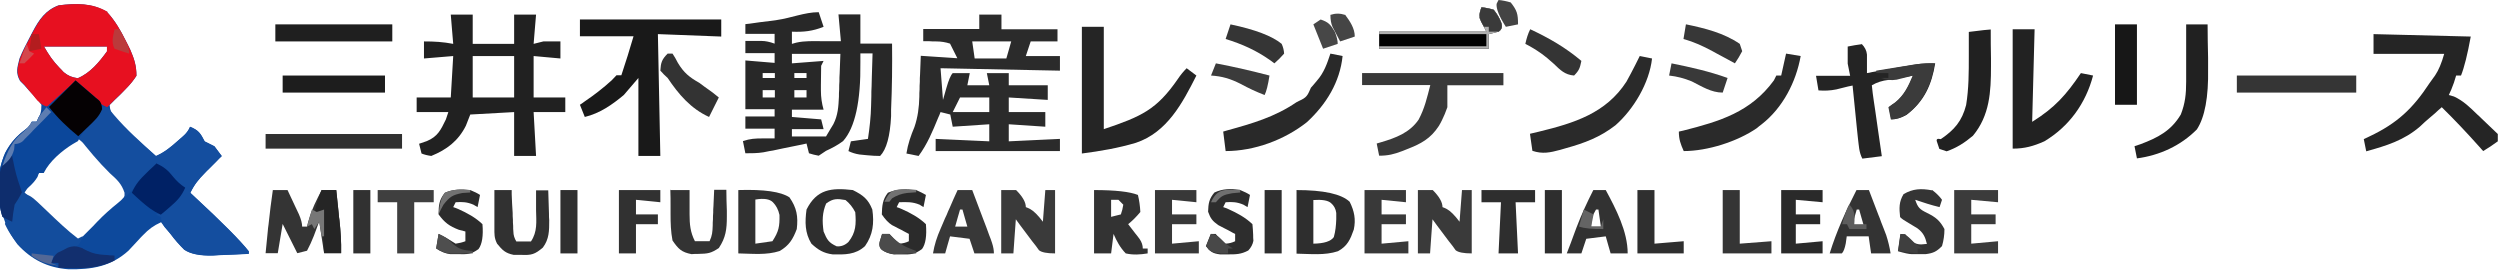 <?xml version="1.0" encoding="UTF-8"?>
<svg xmlns="http://www.w3.org/2000/svg" version="1.1" viewBox="0 0 1026 111">
  <defs>
    <style>
      .cls-1 {
        fill: #3f3f3f;
      }

      .cls-2 {
        fill: #323232;
      }

      .cls-3 {
        fill: #2b2b2b;
      }

      .cls-4 {
        fill: #444;
      }

      .cls-5 {
        fill: #010101;
      }

      .cls-6 {
        fill: #2f2f2f;
      }

      .cls-7 {
        fill: #292929;
      }

      .cls-8 {
        fill: #393939;
      }

      .cls-9 {
        fill: #474747;
      }

      .cls-10 {
        fill: #727272;
      }

      .cls-11 {
        fill: #777;
      }

      .cls-12 {
        fill: #454545;
      }

      .cls-13 {
        fill: #5d7db1;
      }

      .cls-14 {
        fill: #171717;
      }

      .cls-15 {
        fill: #3b3b3b;
      }

      .cls-16 {
        fill: #0b479b;
      }

      .cls-17 {
        fill: #536896;
      }

      .cls-18 {
        fill: #1d1d1d;
      }

      .cls-19 {
        fill: #212121;
      }

      .cls-20 {
        fill: #3a3a3a;
      }

      .cls-21 {
        fill: #002165;
      }

      .cls-22 {
        fill: #373737;
      }

      .cls-23 {
        fill: #5d5d5d;
      }

      .cls-24 {
        fill: #303030;
      }

      .cls-25 {
        fill: #4e4e4e;
      }

      .cls-26 {
        fill: #d4464c;
      }

      .cls-27 {
        fill: #e71020;
      }

      .cls-28 {
        fill: #b0b0b0;
      }

      .cls-29 {
        fill: #0e2d6d;
      }

      .cls-30 {
        fill: #6f6f6f;
      }

      .cls-31 {
        fill: #646464;
      }

      .cls-32 {
        fill: #343434;
      }

      .cls-33 {
        fill: #242424;
      }

      .cls-34 {
        fill: #122f6e;
      }

      .cls-35 {
        fill: #2e2e2e;
      }

      .cls-36 {
        fill: #050103;
      }

      .cls-37 {
        fill: #282828;
      }

      .cls-38 {
        fill: #b31d1f;
      }

      .cls-39 {
        fill: #1f1f1f;
      }

      .cls-40 {
        fill: #144e9f;
      }

      .cls-41 {
        fill: #383838;
      }

      .cls-42 {
        fill: #2a2a2a;
      }

      .cls-43 {
        fill: #134d9d;
      }

      .cls-44 {
        fill: #252525;
      }

      .cls-45 {
        fill: #2d2d2d;
      }

      .cls-46 {
        fill: #191919;
      }

      .cls-47 {
        fill: #313131;
      }

      .cls-48 {
        fill: #353535;
      }

      .cls-49 {
        fill: #333;
      }

      .cls-50 {
        fill: #4b4b4b;
      }

      .cls-51 {
        fill: #484848;
      }

      .cls-52 {
        fill: #bb3a3b;
      }

      .cls-53 {
        fill: #0d499c;
      }

      .cls-54 {
        fill: #222;
      }
    </style>
  </defs>
  <!-- Generator: Adobe Illustrator 28.6.0, SVG Export Plug-In . SVG Version: 1.2.0 Build 709)  -->
  <g>
    <g id="_レイヤー_1" data-name="レイヤー_1">
      <path class="cls-53" d="M44,5c3.3,3.6,5.5,7.5,7.7,11.9.6,1.2,1.2,2.3,1.8,3.6,1.6,3.7,2.5,6.5,2.5,10.6q-1.8,2.8-4.3,5.3c-.8.8-1.6,1.7-2.5,2.6-.7.7-1.5,1.4-2.2,2.1-.7.7-1.3,1.3-2,2,.2,4.1,2.8,6.1,5.6,8.8.9.9,1.8,1.7,2.7,2.6,3.5,3.3,7.1,6.5,10.7,9.6,3.4-1.5,5.9-3.5,8.7-6,.8-.7,1.6-1.4,2.4-2.1q2-1.7,2.9-3.9c3.5,1.4,4.3,2.7,6,6,1.3.7,2.7,1.3,4,2,1,1.3,2,2.6,3,4q-1.2,1.1-2.3,2.3c-1,1-2,2-3,3q-.8.7-1.5,1.5c-2.6,2.6-4.5,4.9-6.1,8.3.4.4.9.8,1.3,1.2q17.6,16.3,22.7,22.8v1c-3.8.2-7.7.4-11.5.5q-1.6.1-3.3.2-7.9.2-11.7-2.4c-2-2-3.8-4-5.5-6.3-.8-1-1.6-2-2.5-3-.5-.7-1-1.3-1.5-2-3.1,1.4-5.1,2.9-7.4,5.3-.6.6-1.2,1.2-1.8,1.9-1.4,1.5-2.8,3-4.2,4.5-7.2,6.5-15.2,7.8-24.7,7.6-8.4-.6-15.2-4-20.9-10.3C0,90.6-1.3,80.5,0,69c1.8-6.9,4.8-11.7,10.5-15.9q1.6-1.1,2.5-3.1h2c1.5-2.6,2-3.9,2-7q-1.4-2-3.3-3.9c-1.2-1.3-2.5-2.7-3.7-4.1-.6-.6-1.2-1.2-1.8-1.8-1.9-3.4-1.1-5.5-.2-9.2,1.2-3,2.7-5.8,4.2-8.7.4-.7.8-1.5,1.2-2.3,2.6-4.9,5.2-8.8,10.6-10.8,7.2-.9,13.7-1,20,2.7ZM18,19c2.1,3.6,3.6,5.9,6.4,8.8.6.6,1.2,1.2,1.7,1.8,2,1.6,3.3,2.1,5.8,2.5,5.1-2.1,8.8-6.6,12-11v-2h-26ZM20,66.8q-2.2,1.9-2,4.2h-2q-1.6,1.8-3.1,4t-1.6,2.2c-.4.6-.8,1.2-1.2,1.8,2.7,2.6,5.5,5.2,8.2,7.8.8.7,1.5,1.5,2.3,2.2,3.7,3.5,7.4,6.9,11.5,10,.9-.9,1.7-1.8,2.6-2.7,1.2-1.2,2.3-2.3,3.5-3.5.6-.6,1.1-1.2,1.7-1.8,2.7-2.8,5.5-5.3,8.5-7.7q2.7-2.1,3.7-4.4,0-2.1-1.5-3.8c-.7-.6-1.4-1.2-2.1-1.9-2.9-2.7-5.6-5.5-8.2-8.5-2.5-3-5.1-5.5-8.3-7.8-3.7,0-9.3,7.2-12,9.8Z"/>
      <path class="cls-37" d="M336,5c.7,2,1.3,4,2,6-4.5,1.8-8.2,2.2-13,2v5c.6-.2,1.2-.3,1.8-.5,3.5-.8,7-.6,10.5-.6.7,0,1.5,0,2.3,0,1.8,0,3.7,0,5.5,0q-.5-5.4-1-11h9v12h13c.1,9,0,18-.4,27.1,0,.9,0,1.8,0,2.7q-.6,12.3-4.5,16.3-2.5,0-5.5-.3t-3-.3q-2.5-.4-4.5-1.4l1-4c2.3-.3,4.6-.7,7-1,.7-4.6,1.2-9.1,1.3-13.8q0-1.9.1-3.8c0-1.3,0-2.6.1-3.9q0-2,.1-4c.1-3.2.2-6.4.3-9.6h-5c0,1.2,0,2.4,0,3.6q.3,24.1-7.1,32.4c-2.3,1.7-4.4,2.8-7,4-1,.7-2,1.3-3,2q-2.2-.4-4-1l-1-4q-.9.2-1.8.4c-2.6.5-5.3,1.1-7.9,1.6-.9.2-1.8.4-2.8.6-.9.2-1.8.4-2.7.5q-1.2.3-2.5.5c-2.5.4-4.9.4-7.4.4-.3-1.7-.7-3.3-1-5,3-1,5-1.1,8.2-1.1.9,0,1.8,0,2.7,0,.7,0,1.4,0,2.1,0v-4h-12v-5h12v-3h-12v-20c4,.3,7.9.7,12,1v-4h-12v-5c1.4,0,2.9,0,4.3,0q1.2,0,2.4,0,2.3,0,5.3,1.1v-4h-12v-4c.6,0,1.2-.2,1.8-.2,2.8-.4,5.5-.8,8.3-1.1q1.4-.2,2.9-.4c5.7-.8,11.4-3.2,17-3.2ZM325,22v4q6.4-.5,13-1c-.3.7-.7,1.3-1,2,0,2.7-.1,5.3-.1,8,0,.7,0,1.5,0,2.2q0,4,1.1,7.8h-13v3c4,.3,7.9.7,12,1,.3,1.3.7,2.6,1,4h-13v3h14c.6-1.1,1.3-2.1,1.9-3.2.4-.6.7-1.2,1.1-1.8,1.9-3.7,2.1-7.2,2.3-11.3,0-1,0-2,.1-3.1,0-1.1,0-2.1.1-3.2,0-1.1,0-2.2.1-3.3.1-2.7.2-5.3.3-8h-20ZM313,30v2h5v-2h-5ZM326,30v2h5v-2h-5ZM313,37v3h5v-3h-5ZM326,37v3h5v-3h-5Z"/>
      <path class="cls-3" d="M402,6h9v6h23v5h-11c-.7,2-1.3,4-2,6h14v6q-24.3-.5-49-1c.3,4.3.7,8.6,1,13,.5-1.6.9-3.3,1.4-4.9q1.4-4.9,2.6-6.1c2.3,0,4.7,0,7,0l-1,5h9c-.3-1.6-.7-3.3-1-5h9v5h16v6c-5.3-.3-10.6-.7-16-1v6h15v6c-5-.3-9.9-.7-15-1v7q10.4-.5,21-1v5h-51v-5c7.3.3,14.5.7,22,1v-7c-4.9.3-9.9.7-15,1q-.5-2.5-1-5c-1.3-.3-2.6-.7-4-1-.3.8-.6,1.6-1,2.4-2.3,5.6-4.4,10.7-8,15.6-1.6-.3-3.3-.7-5-1,.6-3.9,1.8-7.3,3.3-10.9,1.4-4.1,1.9-8.1,2-12.4,0-1,0-2,.1-3,0-1,0-2,.1-3.1,0-1,0-2.1.1-3.1.1-2.5.2-5.1.3-7.6,5,.3,9.9.7,15,1-1-2-2-4-3-6q-2.7-.9-5.7-.9c-1,0-2,0-3-.1-.8,0-1.5,0-2.3,0v-5h23v-6ZM399,17c.3,2.3.7,4.6,1,7h13c.7-2.3,1.3-4.6,2-7h-16ZM394,40l-3,6h15v-6h-12Z"/>
      <path class="cls-19" d="M185,6h9v12h17V6h9c-.3,4-.7,7.9-1,12l4-1c2.3,0,4.7,0,7,0v7c-3.6-.3-7.3-.7-11-1v17h13v6h-13q.5,8.9,1,18h-9v-18c-5.9.3-11.9.7-18,1-.6,1.5-1.2,3-1.8,4.6-3.1,6.2-7.8,9.8-14.2,12.4q-2.3-.3-4-1l-1-4c1.1-.4,2.1-.7,3.2-1.1,4.5-1.9,5.7-4.6,7.8-8.9.3-1,.7-2,1-3h-13v-6h14c.3-5.6.7-11.2,1-17-4,.3-7.9.7-12,1v-7c4.3,0,7.8.2,12,1-.3-4-.7-7.9-1-12ZM194,23v17h17v-17h-17Z"/>
      <path class="cls-40" d="M42,44h2q1.3,1.3,2.8,3.2c5.2,6.1,11.2,11.4,17.2,16.8,3.4-1.5,5.9-3.5,8.7-6,.8-.7,1.6-1.4,2.4-2.1q2-1.7,2.9-3.9c3.5,1.4,4.3,2.7,6,6,1.3.7,2.7,1.3,4,2,1,1.3,2,2.6,3,4-.8.7-1.5,1.5-2.3,2.3-1,1-2,2-3,3-.5.5-1,1-1.5,1.5-2.6,2.6-4.5,4.9-6.1,8.3.4.4.9.8,1.3,1.2q17.6,16.3,22.7,22.8v1c-3.8.2-7.7.4-11.5.5q-1.6.1-3.3.2-7.9.2-11.7-2.4c-2-2-3.8-4-5.5-6.3-.8-.9-1.6-1.9-2.5-2.9q-1.5-2.1-1.5-4.1-1-.5-2-1,.9-.7,1.9-1.4c.8-.6,1.6-1.2,2.4-1.9.8-.6,1.6-1.2,2.4-1.8,2.1-1.8,3.7-3.6,5.3-5.9-1-.3-2-.7-3-1q-1.8-1.8-3.7-4.1c-.6-.7-1.2-1.5-1.9-2.2-.5-.6-.9-1.1-1.4-1.7-3.1,1.4-5.2,2.9-7.5,5.4q-.9.9-1.8,1.9c-.6.6-1.1,1.2-1.7,1.8-1.3,1.3-2.7,2.7-4,4,0-.7,0-1.4,0-2.1-1.2-3.7-3.1-5.4-6-8-4.7-4.6-8.9-9.7-13-14.9.4-.4.8-.9,1.2-1.4.5-.6,1-1.2,1.6-1.8.5-.6,1.1-1.3,1.7-1.9,1.3-1.6,2.6-3.2,3.8-4.8.6-.7,1.2-1.4,1.8-2.1Z"/>
      <path class="cls-27" d="M44,5c3.3,3.6,5.5,7.5,7.7,11.9.6,1.2,1.2,2.3,1.8,3.6,1.6,3.7,2.5,6.5,2.5,10.6q-1.8,2.8-4.2,5.2c-.8.8-1.6,1.7-2.5,2.5-.8.7-1.5,1.5-2.3,2.2-.6.6-1.2,1.2-1.8,1.8-.4.4-.8.8-1.2,1.2-3.5-1.5-5.6-3.4-8.2-6.1-.7-.7-1.4-1.4-2.1-2.2-.5-.6-1.1-1.1-1.6-1.7-1.1.9-2.2,1.8-3.2,2.8-.6.5-1.3,1.1-1.9,1.6q-1.9,1.7-4,4c-.6.5-1.2,1-1.8,1.6-2.7-.2-3.8-.8-5.8-2.7-.6-.7-1.2-1.4-1.7-2.1-.6-.7-1.2-1.4-1.8-2.1-.6-.7-1.1-1.4-1.7-2.1-.6-.6-1.2-1.2-1.8-1.8-1.9-3.4-1.2-5.5-.2-9.2,1.2-3,2.7-5.8,4.2-8.7.4-.7.8-1.5,1.2-2.3,2.6-4.9,5.2-8.8,10.6-10.8,7.2-.9,13.7-1,20,2.7ZM18,19c2.1,3.6,3.6,5.9,6.4,8.8.6.6,1.2,1.2,1.7,1.8,2,1.6,3.3,2.1,5.8,2.5,5.1-2.1,8.8-6.6,12-11v-2h-26Z"/>
      <path class="cls-46" d="M238,8h58v7q-12.9-.5-26-1c.3,16.5.7,33,1,50h-9v-32q-3,3.5-6,7c-4.8,4-9.8,7.5-16,9-.7-1.7-1.3-3.3-2-5,.7-.4,1.3-.9,2-1.4q5.8-3.9,11-8.6,1-1,2-2.1h2c1.8-5.3,3.4-10.6,5-16h-22v-7Z"/>
      <path class="cls-16" d="M31,33c2.4,2,4.7,4,7,6,.8.7,1.6,1.4,2.5,2.1q1.5,1.9,1.3,3.7c-1.1,2.8-2.7,4.2-4.8,6.2q-3.2,3-5,6.9c-.7.4-1.4.8-2.1,1.2-4.5,2.8-9.5,7-11.9,11.8h-2c-.2.6-.4,1.1-.6,1.7-1.9,3.2-4.6,5-7.4,7.3-2.3,3.4-2.5,7-3,11q-1.9-.8-4-2c-2.6-7.9-2.2-18.5,1.1-26.2,2.2-4.1,4.7-6.9,8.5-9.7q1.6-1.1,2.5-3.1h2c.2-.5.4-1.1.6-1.6,1.9-3.3,4.6-5.5,7.4-8,1.1-1,2.2-1.9,3.2-2.9.9-.8,1.8-1.6,2.8-2.5l2-2Z"/>
      <path class="cls-44" d="M974,14q19.8.5,40,1-2,11-4,16h-2c-.3.9-.6,1.9-.9,2.9q-1.1,3.1-2.1,5.1c.7.2,1.4.4,2.1.6,3.9,1.8,6.5,4.4,9.6,7.4.6.5,1.2,1.1,1.8,1.7,2.2,2.1,4.4,4.2,6.6,6.3v3q-3,2.2-6,4c-.6-.6-1.1-1.3-1.7-1.9-4.9-5.5-10-10.9-15.3-16.1-1,.8-1.9,1.7-2.9,2.6-.6.5-1.3,1.1-2,1.7-1.4,1.2-2.7,2.3-4,3.6-6.6,5.7-13.8,7.9-22.1,10.2-.3-1.7-.7-3.3-1-5,.8-.4,1.5-.7,2.3-1.1,11.4-5.4,17.8-11.4,24.7-21.9.8-1.1,1.5-2.1,2.3-3.2q2.1-3.1,3.7-8.8h-29v-8Z"/>
      <path class="cls-44" d="M444,11h9v42c15.5-5.2,21.7-8,30.4-20.6q1.6-2.4,3.6-4.4l4,3c-5.7,11.3-12,23.3-24.8,27.6-7.4,2.2-14.5,3.4-22.2,4.4V11Z"/>
      <path class="cls-33" d="M764,18q2,2,2.2,4.4c0,.9,0,1.8,0,2.7,0,.9,0,1.8,0,2.8,0,.7,0,1.4,0,2.1.7-.1,1.3-.2,2-.4,3.1-.5,6.1-1.1,9.2-1.6,1.1-.2,2.1-.4,3.2-.6q1.5-.3,3.1-.5c.9-.2,1.9-.3,2.8-.5,2.6-.4,5.1-.4,7.7-.4-1.4,8.7-4.5,15.6-11.7,21.1q-3.3,1.9-6.3,1.9-.5-2.5-1-5c.9-.7,1.8-1.3,2.8-2,3.7-3.1,5.4-6.7,7.2-11-2.6.5-5.3,1-7.9,1.4-.8.1-1.5.3-2.3.4q-3.7.4-6.8,2.2c.2,2.2.5,4.3.8,6.4.2,1.3.4,2.6.6,4,.2,1.4.4,2.8.6,4.2.2,1.4.4,2.8.6,4.2.5,3.4,1,6.8,1.5,10.3-2.6.3-5.3.7-8,1-1.4-2.7-1.4-5.3-1.8-8.3q-.2-1.9-.4-3.8c-.1-1.3-.3-2.7-.4-4-.1-1.3-.3-2.7-.4-4-.3-3.3-.7-6.6-1-9.9-.6.1-1.2.3-1.9.4q-1.2.3-2.4.6c-.8.2-1.6.4-2.4.6-2.5.5-4.8.6-7.3.4-.3-2-.7-4-1-6h14c-.3-1.6-.7-3.3-1-5,0-2.3,0-4.7,0-7q2.9-.6,6-1Z"/>
      <path class="cls-54" d="M826,12h9c-.3,12.5-.7,25.1-1,38,9.3-5.8,14-11.1,20-20l5,1c-3,11.4-9.8,20.9-20,27-4.5,2-8.1,3-13,3V12Z"/>
      <path class="cls-8" d="M559,30h58v5h-23v9q-1,2.9-2.2,5.3c-.4.8-.8,1.6-1.3,2.4-3.4,5.2-7.3,7.3-13,9.5-.7.3-1.3.5-2,.8-3.4,1.3-5.8,1.9-9.5,1.9-.3-1.7-.7-3.3-1-5,.6-.2,1.1-.3,1.7-.5,6.1-1.8,11.8-3.9,15.5-9.3,2.5-4.7,3.4-8.8,4.8-14.2h-28v-5Z"/>
      <path class="cls-32" d="M112,78h6c1,2.1,2,4.2,3,6.4.6,1.2,1.1,2.4,1.7,3.6q1.3,3,1.3,5h2c.2-1,.5-2,.8-3,1.2-4.3,3.2-8.1,5.2-12h6c.3,3.2.7,6.4,1,9.6,0,.9.2,1.8.3,2.7.5,4.6.8,9,.7,13.6h-7c-.7-4.3-1.3-8.6-2-13-.7,2-1.5,3.9-2.2,5.9q-1.3,3.3-2.8,6.1c-1.3.3-2.6.7-4,1l-6-12c-.7,4-1.3,7.9-2,12h-5c.3-3,.6-6,.9-9.1,0-.8.2-1.7.3-2.6.5-4.8,1.1-9.6,1.8-14.4Z"/>
      <path class="cls-19" d="M897,10h9c0,4.6.1,9.1.2,13.7,0,1.5,0,3.1,0,4.6q.3,17.3-4.6,24.8c-6.6,6.7-15.4,10.7-24.6,11.9-.3-1.7-.7-3.3-1-5,.8-.3,1.6-.5,2.4-.8,7.2-2.7,12.6-5.5,16.6-12.2,1.8-4.6,2.2-8.4,2.2-13.4q0-1,0-2.1c0-2.1,0-4.3,0-6.4,0-1.5,0-2.9,0-4.4,0-3.6,0-7.2,0-10.7Z"/>
      <path class="cls-42" d="M733,22c2,.3,4,.7,6,1-1.9,10.7-7.4,21.3-16,28-.7.5-1.3,1-2,1.6-8,5.5-20.2,9.4-30,9.4-1.3-2.9-2-4.8-2-8,.6-.1,1.2-.3,1.8-.4,15-3.8,27.7-7.6,37.2-20.6l1-2h2c.7-3,1.3-5.9,2-9Z"/>
      <path class="cls-7" d="M546,22q2.5.5,5,1c-1.1,10.7-6.7,19.8-14.6,27.1-9.2,7.3-21.6,11.9-33.4,11.9-.3-2.6-.7-5.3-1-8q.8-.2,1.7-.5c10.2-2.8,19.5-5.5,28.3-11.5.7-.4,1.4-.7,2.2-1.1,2.4-1.2,2.7-2.5,3.8-4.9.8-.9,1.6-1.8,2.4-2.8,3-3.4,4.2-7,5.6-11.2Z"/>
      <path class="cls-42" d="M673,23q2.5.5,5,1c-1.1,10-7.5,20.8-15,27.4-6.3,4.9-12.7,7.3-20.3,9.4-.8.2-1.6.5-2.4.7-4.1,1.1-7.2,1.8-11.4.4-.3-2.3-.7-4.6-1-7q1.9-.4,3.8-.9c14.3-3.5,27.4-7.5,35.8-20.5,1.2-2.2,2.4-4.4,3.5-6.6l2-4Z"/>
      <path class="cls-43" d="M8,79c3.4.6,5.1,1.7,7.5,4,.6.6,1.3,1.2,1.9,1.8.7.6,1.3,1.3,2,1.9,4.1,3.9,8.1,7.8,12.6,11.2l2-1c-1.2,3.5-1.8,3.8-4.9,5.6-.7.4-1.4.9-2.1,1.3q-2,1.1-5,2.1l-1,2,3,1c-5-.5-8-2-12-5q-1.3-.9-2.6-1.8c-3.2-2.9-5.6-6.3-7.4-10.2l1-2c.7.3,1.3.7,2,1,0-1.1-.1-2.1-.2-3.2.2-4,.9-5.7,3.2-8.8Z"/>
      <path class="cls-47" d="M303,78q15.8-.5,21,3c3,4.3,3.6,7.8,3,13-1.6,4.2-3.1,6.7-7,9-5.4,1.8-11.3,1.1-17,1v-26ZM310,82v18q3.5-.5,7-1c2.6-4,3-6,2.9-10.8q-.7-3.2-2.7-5.2t-7.2-1.1Z"/>
      <path class="cls-19" d="M817,12c0,4,0,7.9.1,11.9,0,1.1,0,2.2,0,3.4,0,10.3-.5,20.1-7.4,28.4-3.3,2.8-6.7,5-10.8,6.4-1-.3-2-.7-3-1q-.5-1.5-1-3t1.6-1c5.6-3.8,8.7-7.4,10.4-14,1.1-6.7,1.1-13.3,1.1-20.1,0-1,0-1.9,0-2.9,0-2.3,0-4.7,0-7q7.9-1,9-1Z"/>
      <path class="cls-35" d="M532,78q16.8,0,21.9,4.8c1.9,3.8,2.6,7.2,1.7,11.4-1.4,4-2.6,6.8-6.5,8.9-5.4,1.8-11.3,1.1-17,1v-26ZM539,82v18q6.6-.1,8.4-2.7c.7-2.5.9-4.7,1-7.3,0-.9,0-1.7,0-2.6q-.3-2.5-2.2-4.1t-7.3-1.2Z"/>
      <path class="cls-49" d="M449,78q13,0,18,2,.8,3.2,1,7-2.4,2.9-5,5c.4.6.9,1.1,1.3,1.7q.8,1.1,1.7,2.2c.6.7,1.1,1.4,1.7,2.2q1.3,1.9,1.3,3.9h2v2c-3.1.5-5.9.7-9,0-2.3-2.4-3.7-5-5-8-.3,2.6-.7,5.3-1,8h-7v-26ZM456,82v7c1.3-.3,2.6-.7,4-1q.7-1.9,1-4c-.7-.7-1.3-1.3-2-2h-3Z"/>
      <path class="cls-35" d="M350,78c4.2,2.1,6.3,3.7,8,8,.8,5.6.3,10.3-3,15-3.9,3.6-8.3,3.5-13.3,3.4-3.7-.5-5.9-1.8-8.7-4.4-2.7-4.4-2.7-8.9-2-14,4.2-8.4,10.2-9,19-8ZM339.1,83.4c-1.7,3.9-1.7,7.4-1.1,11.6,1.4,3.4,2.1,4.6,5.4,6.1q2.7.2,4.8-1.8c3.1-3.9,3.2-7.4,2.8-12.2q-1.5-3-4-5c-3.4-.6-5.1-.7-7.9,1.4Z"/>
      <path class="cls-20" d="M582,78h6q4,4,4,7c.6.2,1.2.5,1.8.8q2.2,1.2,5.2,5.2c.3-4.3.7-8.6,1-13h4v26q-5,0-6.6-1.3c-.4-.6-.9-1.2-1.3-1.8-.5-.6-1-1.3-1.5-1.9-.5-.7-1-1.3-1.5-2-.5-.7-1-1.3-1.5-2-1.2-1.6-2.5-3.3-3.7-5-.3,4.6-.7,9.2-1,14h-5v-26Z"/>
      <path class="cls-20" d="M411,78h6q4,4,4,7c.6.2,1.2.5,1.8.8q2.2,1.2,5.2,5.2c.3-4.3.7-8.6,1-13h4v26q-5,0-6.6-1.3c-.4-.6-.9-1.2-1.3-1.8-.5-.6-1-1.3-1.5-1.9-.5-.7-1-1.3-1.5-2-.5-.7-1-1.3-1.5-2-1.2-1.6-2.5-3.3-3.7-5-.3,4.6-.7,9.2-1,14h-5v-26Z"/>
      <path class="cls-5" d="M608,3q2.3.2,5,1,1.9,2.3,3,5t-1,4c-1.3.3-2.6.7-4,1v6h-45v-7h44c-1-2-2-4-3-6q.3-2.4,1-4Z"/>
      <path class="cls-48" d="M918,31h49v7h-49v-7Z"/>
      <path class="cls-49" d="M275,78h8q0,1.6,0,3.3c0,1.5,0,2.9,0,4.4,0,.7,0,1.4,0,2.2,0,4.2.3,7.4,2.2,11.1h6c1.1-2.3,1.2-3.8,1.3-6.4,0-.9,0-1.7.1-2.6,0-.9,0-1.8.1-2.7,0-.9,0-1.8.1-2.7.1-2.2.2-4.4.3-6.7h5c0,2.9.1,5.7.2,8.6,0,.8,0,1.6,0,2.4,0,5.1-.4,8.6-3.3,12.9-3.3,2.2-4.5,2.3-8.4,2.4-.9,0-1.9,0-2.8.1-4.1-.8-5.4-2.1-7.8-5.6-.7-3.6-.8-7.1-.8-10.8,0-1,0-2,0-3,0-2.4,0-4.8-.1-7.2Z"/>
      <path class="cls-15" d="M802,78h18v5c-3.6-.3-7.3-.7-11-1v6h10v4h-10v8c3.6-.3,7.3-.7,11-1v5h-18v-26Z"/>
      <path class="cls-24" d="M109,55h56v6h-56v-6Z"/>
      <path class="cls-8" d="M560,78h17v5c-3.3-.3-6.6-.7-10-1v6h10v4h-10v8c3.6-.3,7.3-.7,11-1v5h-18v-26Z"/>
      <path class="cls-41" d="M474,78h17v5c-3.3-.3-6.6-.7-10-1v6h10v4h-10v8c3.6-.3,7.3-.7,11-1v5h-18v-26Z"/>
      <path class="cls-47" d="M203,78h7c0,.6,0,1.1,0,1.7.1,2.6.2,5.1.4,7.7,0,.9,0,1.8.1,2.7,0,.9,0,1.7.1,2.6,0,.8,0,1.6.1,2.4q0,2,1.2,4h6c2.7-4,2.2-8.1,2.1-12.8,0-.8,0-1.6,0-2.4,0-1.9,0-3.9,0-5.8h5c.1,3.2.2,6.4.3,9.6,0,.9,0,1.8.1,2.7,0,4.3,0,7.7-2.6,11.2-3.3,2.8-4.7,3.2-8.9,3-1,0-2,0-3.1,0-3.4-.7-4.6-1.9-6.8-4.6-1.2-2.4-1.1-3.9-1.1-6.6,0-.9,0-1.8,0-2.7,0-.9,0-1.9,0-2.8,0-.9,0-1.9,0-2.9,0-2.3,0-4.7,0-7Z"/>
      <path class="cls-49" d="M762,78h5c1.3,3.4,2.6,6.8,3.9,10.2q.6,1.4,1.1,2.9c.4.9.7,1.9,1.1,2.8.3.9.7,1.7,1,2.6.8,2.5,1.4,4.9,1.8,7.5h-8c-.3-2.3-.7-4.6-1-7h-9c-.1,1-.3,1.9-.4,2.9q-.6,3.1-1.6,4.1c-1.7,0-3.3,0-5,0,2.8-9.1,6.7-17.6,11-26ZM762,86c-.7,2.3-1.3,4.6-2,7h5c-.7-2.3-1.3-4.6-2-7h-1Z"/>
      <path class="cls-2" d="M654,78h5c4.2,7.8,9,17,9,26h-7c-.7-2.3-1.3-4.6-2-7q-4,.5-8,1c-.7,2-1.3,4-2,6h-6c1.1-2.8,2.2-5.7,3.2-8.5.3-.8.6-1.6.9-2.4,2-5.2,4.3-10.2,6.8-15.1ZM655,86c-1.5,2.6-2,3.9-2,7h4c-.3-2.3-.7-4.6-1-7h-1Z"/>
      <path class="cls-41" d="M393,78h6c1.5,4,3,7.9,4.5,11.9.4,1.1.9,2.3,1.3,3.4q.6,1.6,1.2,3.3c.4,1,.8,2,1.1,3q.8,2.4.8,4.4h-8c-.7-2-1.3-4-2-6-2.6-.3-5.3-.7-8-1-.7,2.3-1.3,4.6-2,7h-5c.6-3.6,1.6-6.7,3.1-10.1.4-.9.8-1.9,1.2-2.8.4-1,.8-1.9,1.3-2.9.4-1,.8-2,1.3-3,1-2.4,2.1-4.8,3.2-7.2ZM394,86c-.7,2.3-1.3,4.6-2,7h5c-.7-2.3-1.3-4.6-2-7h-1Z"/>
      <path class="cls-39" d="M113,10h48v7h-48v-7Z"/>
      <path class="cls-3" d="M376,78q2.3,1,4,2c-.3,1.7-.7,3.3-1,5-.5-.3-1.1-.7-1.6-1-2.9-1.2-5.2-1.1-8.4-1-.3.7-.7,1.3-1,2,.7.2,1.4.5,2.1.8,3.6,1.6,7.1,3.5,9.9,6.2q.6,7.2-1.6,10.2c-3,2.2-4.7,2.3-8.4,2.2-1,0-2.1,0-3.2,0q-2.8-.4-4.7-1.8t-.8-4.3q.3-1.1.7-2.3h3c.6.7,1.3,1.4,1.9,2.1.7.6,1.4,1.3,2.1,1.9q2.2-.1,4-1v-3c-.6-.3-1.3-.7-1.9-1q-1.2-.7-2.5-1.3c-.8-.4-1.6-.9-2.5-1.3q-2.2-1.4-4.2-4.4c.1-3.6.3-6.1,2.5-8.9,3.8-1.6,7.5-1.6,11.5-1.1Z"/>
      <path class="cls-3" d="M193,78q2.5,1,4,2c-.3,1.7-.7,3.3-1,5-.6-.3-1.1-.7-1.7-1-2.6-1.1-4.5-1.2-7.3-1-.3.7-.7,1.3-1,2,.7.2,1.4.5,2.1.8,3.6,1.6,7.1,3.5,9.9,6.2q.6,7.2-1.6,10.2c-3,2.2-4.7,2.2-8.4,2.1-1,0-2.1,0-3.2,0q-2.8-.3-5.8-2.3l1-6c2.5,1.2,4.7,2.5,7,4q2.2-.3,4-1v-4c-.9-.2-1.8-.5-2.7-.7-3.9-1.5-5.8-2.9-8.3-6.3,0-3.8.2-6,2.6-8.9,3.5-1.5,6.7-1.5,10.4-1.1Z"/>
      <path class="cls-32" d="M793,78q2.6,2,4,4c-.3,1-.7,2-1,3-3.4-.8-6.7-1.9-10-3,1.1,3.2,1.8,3.9,4.9,5.4,3.6,1.8,5.2,3.1,7.1,6.6q0,3.6-1,7c-2.2,2.2-3.5,2.9-6.7,3.3-.9,0-1.9,0-2.9,0q-1.4,0-2.9,0t-5.6-1.2c.3-2.3.7-4.6,1-7h2q.9,1,1.8,2,2,2.3,4.9,2.2,1.1-.1,2.2-.2c-.7-2.9-1.5-4.6-3.9-6.4-1.4-.9-2.9-1.7-4.3-2.6q-1.8-1-2.8-2c-.4-3.7-.5-6.2,1.4-9.4,3.8-2.3,7.3-2.4,11.6-1.6Z"/>
      <path class="cls-45" d="M509,78q2.5,1,4,2c-.3,1.7-.7,3.3-1,5-.6-.3-1.1-.7-1.7-1-2.6-1.1-4.5-1.2-7.3-1-.3.7-.7,1.3-1,2,.7.2,1.4.5,2.1.8,3.6,1.6,7.1,3.5,9.9,6.2q.2,2,.3,4.4c0,.8,0,1.6.1,2.4q-.4,2.2-2.1,4c-3,1.6-5.1,1.6-8.4,1.6q-1.6,0-3.2,0c-3-.4-3.9-1-5.8-3.4l2-5h2c.6.7,1.2,1.4,1.9,2.1.7.6,1.4,1.3,2.1,1.9q2.2-.1,4-1v-3c-.6-.3-1.3-.6-1.9-1-.8-.4-1.6-.9-2.5-1.3-.8-.4-1.6-.8-2.5-1.3-2.4-1.7-3.2-2.7-4.2-5.5.1-3.4.4-5.3,2.6-7.9,3.5-1.6,6.6-1.6,10.4-1.1Z"/>
      <path class="cls-42" d="M731,78h17v5c-3.6-.3-7.3-.7-11-1v6h10v4h-10v8c3.6-.3,7.3-.7,11-1v5h-17v-26Z"/>
      <path class="cls-14" d="M868,10h9v33h-9V10Z"/>
      <path class="cls-47" d="M254,78h17v5c-3.3-.3-6.6-.7-10-1v6h9v4h-9v12h-7v-26Z"/>
      <path class="cls-36" d="M31,33c2.3,2,4.7,4,7,6q1.2,1.1,2.5,2.1t1.4,3.7c-1.2,3-3.1,4.7-5.4,6.9-.8.8-1.7,1.6-2.5,2.4-.6.6-1.3,1.2-1.9,1.8-4.5-3.7-8.4-7.4-12-12l11-11Z"/>
      <path class="cls-1" d="M155,78h23v5h-8v21h-7v-21h-8v-5Z"/>
      <path class="cls-18" d="M116,31h42v7h-42v-7Z"/>
      <path class="cls-21" d="M64,67c3.2,1.4,5,2.9,7.1,5.6q2.1,2.6,4.9,4.4c-1.4,3.4-3.3,5.4-6.1,7.8q-1.1.9-2.2,1.9c-.6.5-1.1.9-1.7,1.4-3.2-1.4-5.6-3.3-8.2-5.6-.7-.6-1.4-1.3-2.1-1.9-.5-.5-1.1-1-1.6-1.5,1.5-3.5,3.4-5.6,6.1-8.2.7-.7,1.4-1.4,2.2-2.1.6-.5,1.1-1.1,1.7-1.6Z"/>
      <path class="cls-35" d="M608,78h22v5h-8c.3,6.9.7,13.9,1,21h-8c.3-6.9.7-13.9,1-21h-8v-5Z"/>
      <path class="cls-48" d="M707,78h7v22q6.4-.5,13-1v5h-20v-26Z"/>
      <path class="cls-6" d="M672,78h7v22c4-.3,7.9-.7,12-1v5h-19v-26Z"/>
      <path class="cls-49" d="M274,22h2q1.1,1.6,2.2,3.8c2.4,4,4.7,5.9,8.8,8.2,1.5,1.1,2.9,2.2,4.4,3.2.7.5,1.4,1,2.1,1.6.5.4,1,.8,1.5,1.2-1.3,2.7-2.7,5.3-4,8-7.5-3.4-12.5-9.3-17-16-.5-.5-1.1-1-1.6-1.5-.4-.5-.9-1-1.4-1.5.2-3.3.6-4.6,3-7Z"/>
      <path class="cls-15" d="M794,26c-1.4,8.7-4.5,15.6-11.7,21.1q-3.3,1.9-6.3,1.9l-1-5c.9-.7,1.8-1.3,2.8-2,3.7-3,5.4-6.7,7.2-11-.6.2-1.2.3-1.8.5-.8.2-1.6.4-2.4.6l-2.4.6c-2.5.4-4,.1-6.4-.7h3v-2h-5v-1c3.1-.5,6.1-1,9.2-1.5.9-.1,1.7-.3,2.6-.4,4.1-.7,8-1.3,12.2-1.1Z"/>
      <path class="cls-35" d="M634,78h7v26h-7v-26Z"/>
      <path class="cls-6" d="M519,78h7v26h-7v-26Z"/>
      <path class="cls-6" d="M230,78h7v26h-7v-26Z"/>
      <path class="cls-47" d="M145,78h7v26h-7v-26Z"/>
      <path class="cls-44" d="M132,78h6c.3,3.2.7,6.4,1,9.6,0,.9.2,1.8.3,2.7.5,4.6.8,9,.7,13.6h-7c-.3-5.6-.7-11.2-1-17-1,.3-2,.7-3,1,.6-3.6,1.6-6.7,3-10Z"/>
      <path class="cls-32" d="M628,12c7.7,3.6,14.5,7.5,21,13-.6,2.9-.9,3.9-3,6-3.8-.3-5.7-2.3-8.3-4.8-3.7-3.4-7.2-5.9-11.7-8.2.5-2.2,1-4,2-6Z"/>
      <path class="cls-22" d="M692,10c7.7,1.6,15.4,3.5,22,8l1,3q-1.4,2.7-3,5-1.5-.8-3.1-1.7c-1.4-.7-2.7-1.5-4.1-2.2-.7-.4-1.3-.7-2-1.1-3.9-2.1-7.6-3.8-11.9-5,.3-2,.7-4,1-6Z"/>
      <path class="cls-48" d="M505,10q15.2,3.2,21,8,.9,2,1,4-1.9,2.2-4,4c-.5-.4-1-.8-1.6-1.2-5.8-4.1-11.6-6.7-18.4-8.8.7-2,1.3-4,2-6Z"/>
      <path class="cls-28" d="M608,3q2.3.2,5,1,1.9,2.3,3,5t-1,4c-1.3.3-2.6.7-4,1v6h-45v-1h44v-5h-44v-1h44c-1-2-2-4-3-6q.3-2.4,1-4Z"/>
      <path class="cls-29" d="M5,64c.1.7.2,1.3.4,2q1,5.5,2.9,10.8c.2.7.5,1.4.7,2.2-.9,1.7-1.9,3.4-3,5q-.7,3.7-1,7-1.9-.8-4-2c-1.3-3.8-1.3-7.4-1.3-11.4q0-1.1,0-2.3c0-4,.1-5.9,2.4-9.4q2-2,3-2Z"/>
      <path class="cls-34" d="M34,102c.6.3,1.3.7,2,1,2.3,1.1,4.2,1.4,6.8,1.6.8,0,1.6.1,2.4.2.6,0,1.2,0,1.8.1v2c-7.5,3.7-14.8,3.3-23,3v-2h-3q1-3,2.7-4.2c.7-.3,1.4-.7,2.1-1,.7-.4,1.4-.7,2.1-1.1,2.5-.8,3.6-.6,6.1.3Z"/>
      <path class="cls-15" d="M499,26c7.4,1.4,14.7,3.1,22,5q-.9,5.8-2,8c-3.4-1.3-6.6-2.8-9.9-4.6-4.2-2.1-7.5-3.1-12.1-3.4.7-1.7,1.3-3.3,2-5Z"/>
      <path class="cls-8" d="M686,26c7.9,1.6,15.5,3.3,23,6-.7,2-1.3,4-2,6-4.7,0-8.5-2.5-12.7-4.6-3.2-1.3-5.9-2-9.3-2.4.3-1.7.7-3.3,1-5Z"/>
      <path class="cls-9" d="M542,8c3.2,1.1,4,2,5.8,5q1.2,3,1.2,5c-2,.7-4,1.3-6,2-1.3-3.3-2.6-6.6-4-10,1-.7,2-1.3,3-2Z"/>
      <path class="cls-12" d="M552,6c2,2.7,4,5.6,4,9-2,.7-4,1.3-6,2-.7-1.3-1.3-2.5-2-3.8-.4-.7-.7-1.4-1.1-2.1q-.9-2-.9-5,3-1,6,0Z"/>
      <path class="cls-4" d="M615,0q2.3.2,5,1c2.6,3.3,3,4.7,3,9-1.7.3-3.3.7-5,1q-4.1-6.4-3.8-9.4c.2-.5.5-1,.8-1.6Z"/>
      <path class="cls-20" d="M608,3q2.3.2,5,1,1.9,2.3,3,5t-1,4h-4v-2h-2c-1.4-2.4-2.1-3.5-1.6-6.2.2-.6.4-1.2.6-1.8Z"/>
      <path class="cls-50" d="M362,96h3q.9.9,1.8,1.8c2.9,2.8,5.5,3.8,9.2,5.2v1c-1.9,0-3.9.1-5.8.2-1.1,0-2.2,0-3.3.1q-2.9-.3-4.8-1.6t-.8-4.3c.2-.8.5-1.5.7-2.3Z"/>
      <path class="cls-13" d="M19,44l2,2c-2.1,2.2-4.2,4.3-6.4,6.5-.6.6-1.2,1.2-1.8,1.9-.6.6-1.2,1.2-1.8,1.8-.5.5-1.1,1.1-1.6,1.7q-1.4,1.2-3.4,1.2c0,.7-.2,1.5-.2,2.2-.9,3.3-2.2,4.6-4.8,6.8q3-9.5,7.6-13.1,2.6-2.1,4.4-4.9h2q.4-.9.9-1.9t3.1-4.1Z"/>
      <path class="cls-25" d="M180,96c2.5,1.1,4,2,5.9,4.1,2.7,2.4,4.6,2.6,8.1,2.9v1c-1.9,0-3.9,0-5.8.1-1.1,0-2.2,0-3.3,0q-2.9-.2-5.9-2.2c.3-2,.7-4,1-6Z"/>
      <path class="cls-51" d="M497,96q2,0,3.9,1.9c.7.7,1.4,1.4,2.1,2.1,1,.7,2,1.3,3,2h-2v2q-5.5.4-7.9-1.5c-.4-.5-.7-1-1.1-1.5.7-1.7,1.3-3.3,2-5Z"/>
      <path class="cls-1" d="M780,96q2,0,3.9,1.9c.7.7,1.4,1.4,2.1,2.1,1,.7,2,1.3,3,2h-2v2c-2.6-.3-5.3-.7-8-1,.3-2.3.7-4.6,1-7Z"/>
      <path class="cls-31" d="M650,86l4,2c-.3,1.7-.7,3.3-1,5h4c.3-1,.7-2,1-3v4q-6.6.1-10-1c.7-2.3,1.3-4.6,2-7Z"/>
      <path class="cls-52" d="M47,12h2c.7,1.3,1.3,2.6,2,3.9.4.7.7,1.4,1.1,2.2q.9,1.9.9,3.9c-2-.6-4-1.3-6-2-1.4-2.9-.6-4.9,0-8Z"/>
      <path class="cls-11" d="M128,86l2,1c1-.3,2-.7,3-1v11h-1c-.3-2-.7-4-1-6q-1,1.5-2,3c-.3-.7-.7-1.3-1-2q-1,.5-2,1c.7-2.3,1.3-4.6,2-7Z"/>
      <path class="cls-23" d="M759,84q2,2,2.1,5.1c0,.9,0,1.9-.1,2.9h5v2h-7c-.3-.7-.7-1.3-1-2h-2q1.9-6.9,3-8Z"/>
      <path class="cls-38" d="M13,14h3c.3,2,.7,4,1,6-1.7.3-3.3.7-5,1,.3-2.3.7-4.6,1-7Z"/>
      <path class="cls-10" d="M193,78v1q-1.6.1-3.2.2c-4.1.8-5.2,1.5-7.8,4.8q-1.2,2.1-2,4,.5-6.4,2.6-8.9c3.6-1.6,6.5-1.3,10.4-1.1Z"/>
      <path class="cls-17" d="M13,104c3,.3,5.9.7,9,1-.3,1-.7,2-1,3l3,1c-4.4-.5-7.4-1.5-11-4v-1Z"/>
      <path class="cls-10" d="M371.6,77.9q1.2,0,2.5,0t1.9,0v1c-1.3.1-2.5.2-3.8.3q-3.3.4-6.1,2.2c-.4.5-.7.9-1.1,1.4h-2c2.1-4.7,3.6-5.1,8.6-5.1Z"/>
      <path class="cls-26" d="M11,18c.3,1,.7,2,1,3,.7.3,1.3.7,2,1-1.3,1.4-2.6,2.7-4,4h-2q1.9-5.8,3-8Z"/>
      <path class="cls-30" d="M509,78v1c-1.1.1-2.2.2-3.3.3-3.7.7-4.4,1-6.7,3.7h-2c2.7-6,5.9-5.1,12-5Z"/>
    </g>
  </g>
</svg>